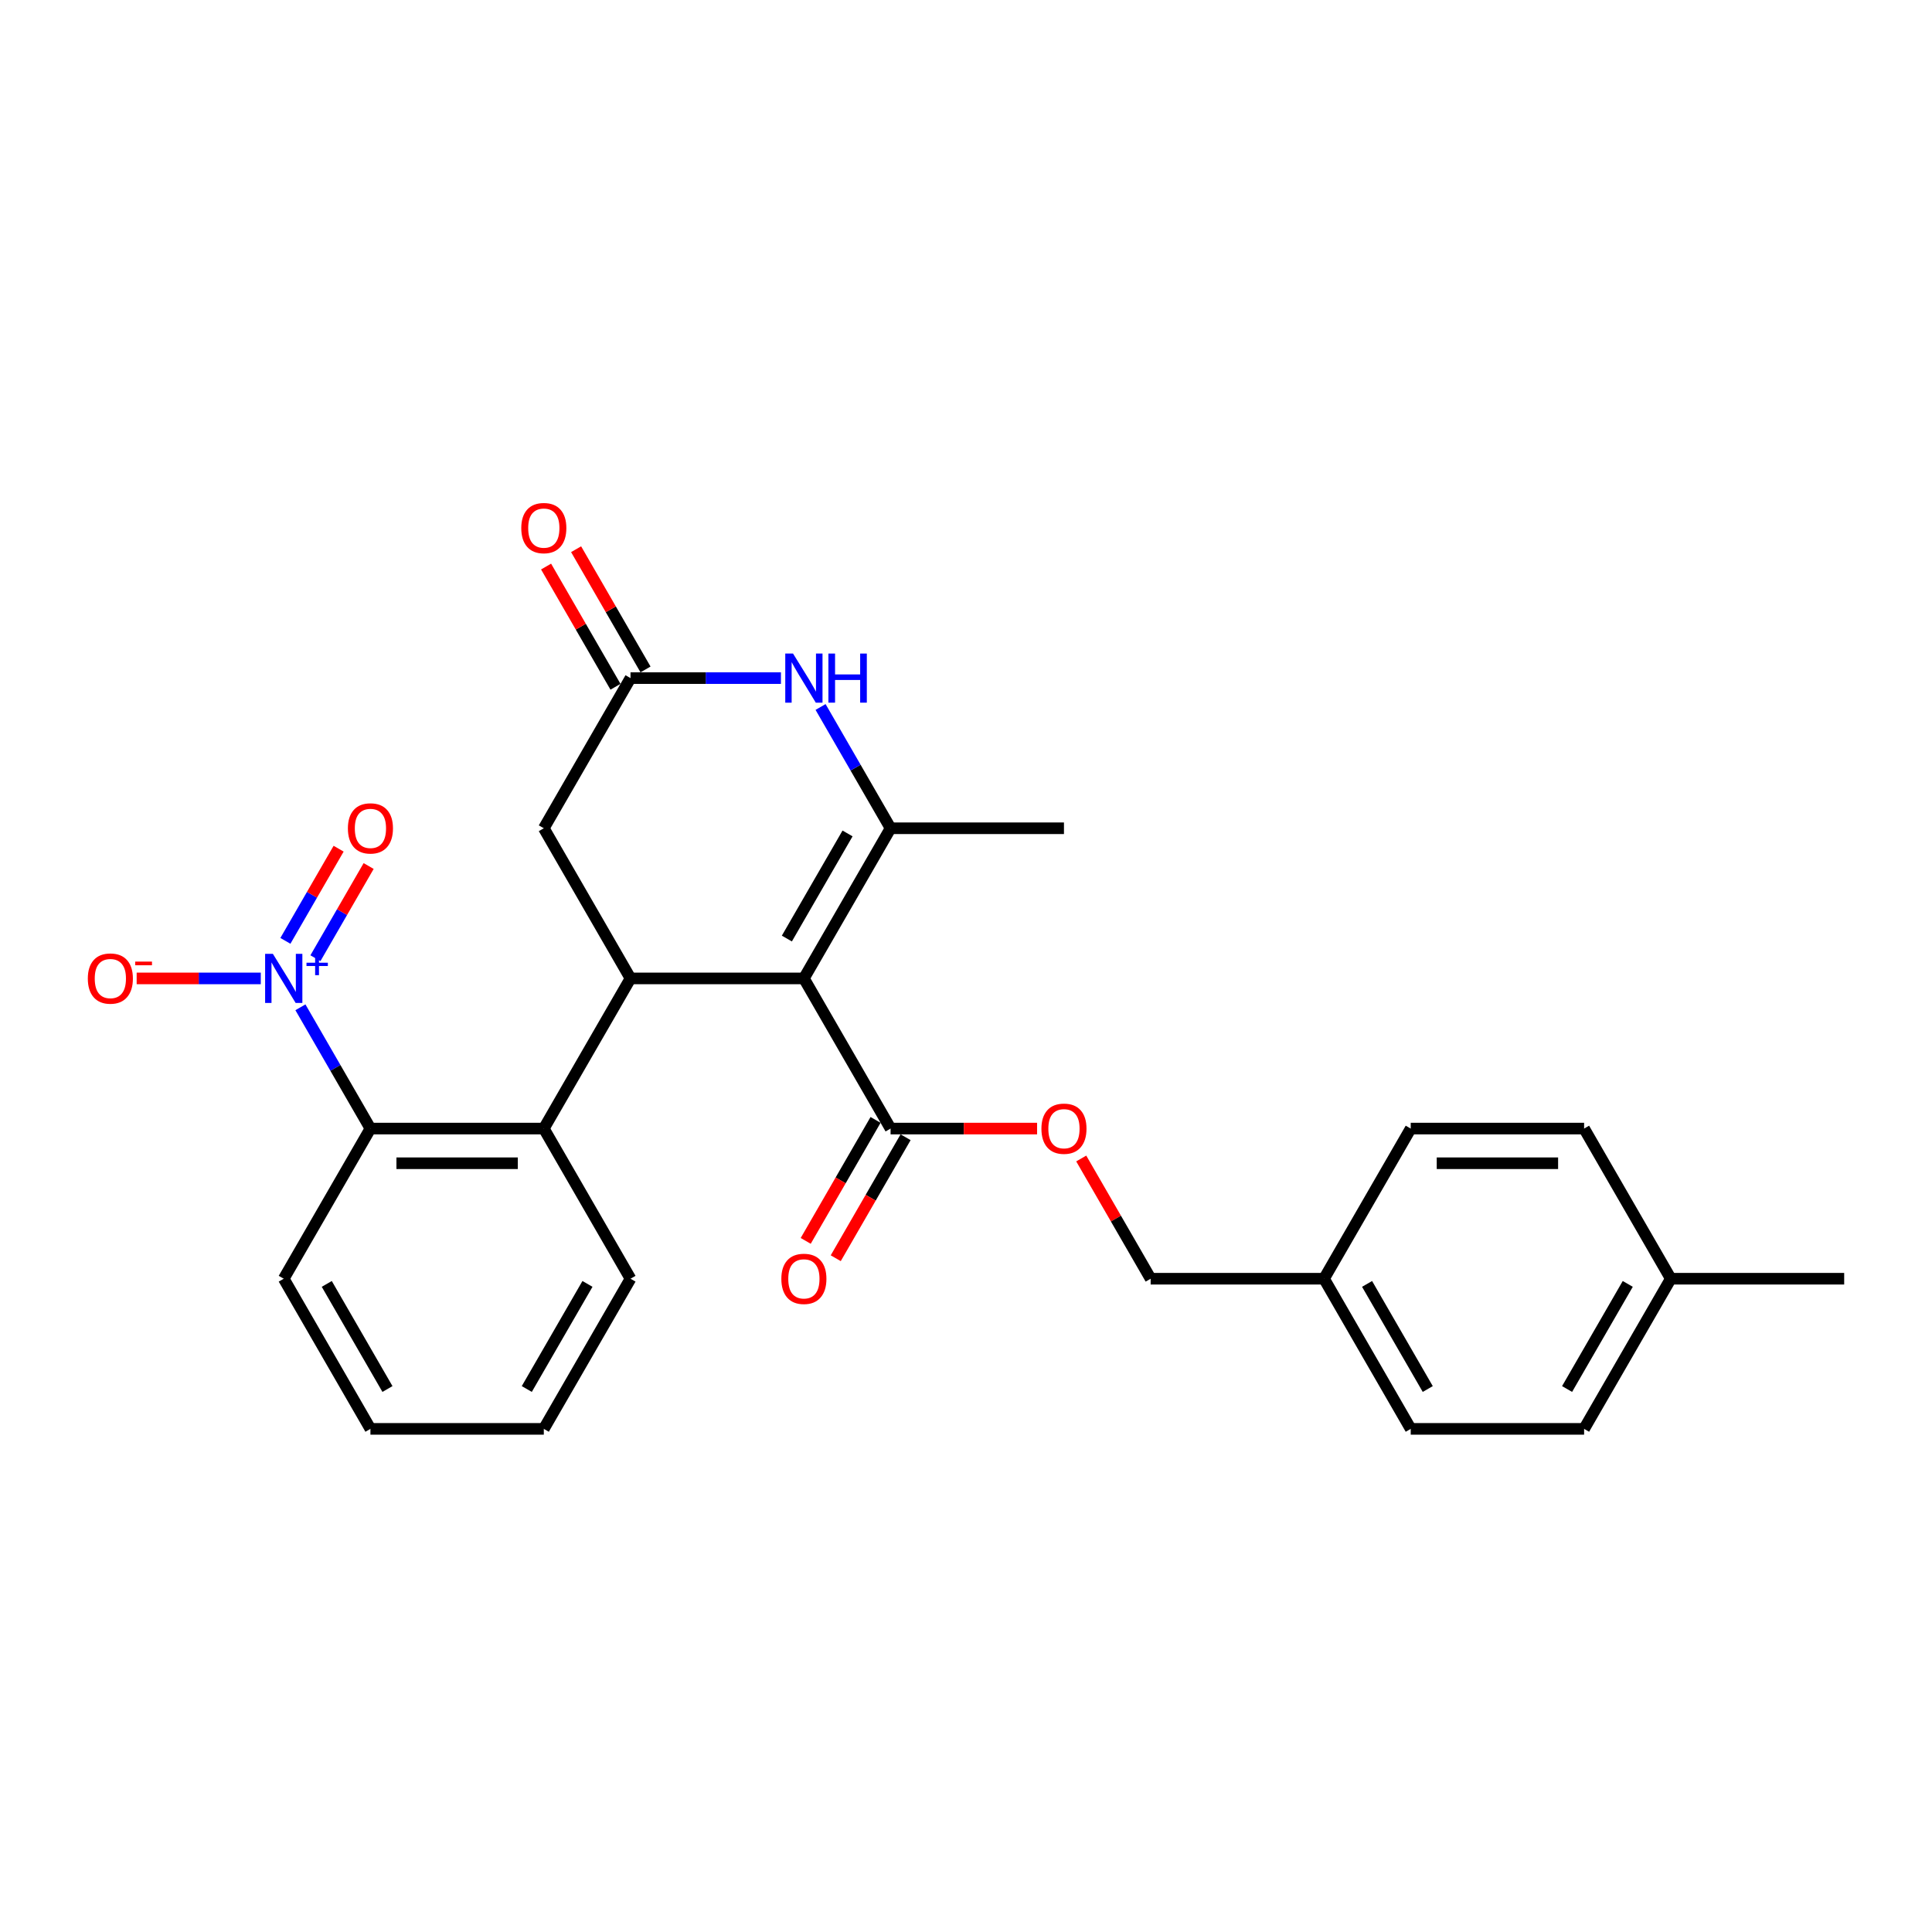 <?xml version='1.0' encoding='iso-8859-1'?>
<svg version='1.1' baseProfile='full'
              xmlns='http://www.w3.org/2000/svg'
                      xmlns:rdkit='http://www.rdkit.org/xml'
                      xmlns:xlink='http://www.w3.org/1999/xlink'
                  xml:space='preserve'
width='1000px' height='1000px' viewBox='0 0 1000 1000'>
<!-- END OF HEADER -->
<rect style='opacity:1.0;fill:#FFFFFF;stroke:none' width='1000' height='1000' x='0' y='0'> </rect>
<path class='bond-0' d='M 416.091,506.426 L 460.962,428.706' style='fill:none;fill-rule:evenodd;stroke:#000000;stroke-width:6px;stroke-linecap:butt;stroke-linejoin:miter;stroke-opacity:1' />
<path class='bond-0' d='M 407.278,485.793 L 438.688,431.39' style='fill:none;fill-rule:evenodd;stroke:#000000;stroke-width:6px;stroke-linecap:butt;stroke-linejoin:miter;stroke-opacity:1' />
<path class='bond-1' d='M 416.091,506.426 L 326.348,506.426' style='fill:none;fill-rule:evenodd;stroke:#000000;stroke-width:6px;stroke-linecap:butt;stroke-linejoin:miter;stroke-opacity:1' />
<path class='bond-6' d='M 416.091,506.426 L 460.962,584.145' style='fill:none;fill-rule:evenodd;stroke:#000000;stroke-width:6px;stroke-linecap:butt;stroke-linejoin:miter;stroke-opacity:1' />
<path class='bond-3' d='M 460.962,428.706 L 442.842,397.322' style='fill:none;fill-rule:evenodd;stroke:#000000;stroke-width:6px;stroke-linecap:butt;stroke-linejoin:miter;stroke-opacity:1' />
<path class='bond-3' d='M 442.842,397.322 L 424.723,365.938' style='fill:none;fill-rule:evenodd;stroke:#0000FF;stroke-width:6px;stroke-linecap:butt;stroke-linejoin:miter;stroke-opacity:1' />
<path class='bond-15' d='M 460.962,428.706 L 550.704,428.706' style='fill:none;fill-rule:evenodd;stroke:#000000;stroke-width:6px;stroke-linecap:butt;stroke-linejoin:miter;stroke-opacity:1' />
<path class='bond-4' d='M 326.348,506.426 L 281.477,584.145' style='fill:none;fill-rule:evenodd;stroke:#000000;stroke-width:6px;stroke-linecap:butt;stroke-linejoin:miter;stroke-opacity:1' />
<path class='bond-8' d='M 326.348,506.426 L 281.477,428.706' style='fill:none;fill-rule:evenodd;stroke:#000000;stroke-width:6px;stroke-linecap:butt;stroke-linejoin:miter;stroke-opacity:1' />
<path class='bond-2' d='M 155.496,521.377 L 173.615,552.761' style='fill:none;fill-rule:evenodd;stroke:#0000FF;stroke-width:6px;stroke-linecap:butt;stroke-linejoin:miter;stroke-opacity:1' />
<path class='bond-2' d='M 173.615,552.761 L 191.735,584.145' style='fill:none;fill-rule:evenodd;stroke:#000000;stroke-width:6px;stroke-linecap:butt;stroke-linejoin:miter;stroke-opacity:1' />
<path class='bond-9' d='M 134.982,506.426 L 102.858,506.426' style='fill:none;fill-rule:evenodd;stroke:#0000FF;stroke-width:6px;stroke-linecap:butt;stroke-linejoin:miter;stroke-opacity:1' />
<path class='bond-9' d='M 102.858,506.426 L 70.734,506.426' style='fill:none;fill-rule:evenodd;stroke:#FF0000;stroke-width:6px;stroke-linecap:butt;stroke-linejoin:miter;stroke-opacity:1' />
<path class='bond-10' d='M 163.267,495.962 L 177.04,472.106' style='fill:none;fill-rule:evenodd;stroke:#0000FF;stroke-width:6px;stroke-linecap:butt;stroke-linejoin:miter;stroke-opacity:1' />
<path class='bond-10' d='M 177.04,472.106 L 190.813,448.251' style='fill:none;fill-rule:evenodd;stroke:#FF0000;stroke-width:6px;stroke-linecap:butt;stroke-linejoin:miter;stroke-opacity:1' />
<path class='bond-10' d='M 147.724,486.987 L 161.496,463.132' style='fill:none;fill-rule:evenodd;stroke:#0000FF;stroke-width:6px;stroke-linecap:butt;stroke-linejoin:miter;stroke-opacity:1' />
<path class='bond-10' d='M 161.496,463.132 L 175.269,439.277' style='fill:none;fill-rule:evenodd;stroke:#FF0000;stroke-width:6px;stroke-linecap:butt;stroke-linejoin:miter;stroke-opacity:1' />
<path class='bond-27' d='M 404.209,350.987 L 365.279,350.987' style='fill:none;fill-rule:evenodd;stroke:#0000FF;stroke-width:6px;stroke-linecap:butt;stroke-linejoin:miter;stroke-opacity:1' />
<path class='bond-27' d='M 365.279,350.987 L 326.348,350.987' style='fill:none;fill-rule:evenodd;stroke:#000000;stroke-width:6px;stroke-linecap:butt;stroke-linejoin:miter;stroke-opacity:1' />
<path class='bond-5' d='M 281.477,584.145 L 191.735,584.145' style='fill:none;fill-rule:evenodd;stroke:#000000;stroke-width:6px;stroke-linecap:butt;stroke-linejoin:miter;stroke-opacity:1' />
<path class='bond-5' d='M 268.016,602.093 L 205.196,602.093' style='fill:none;fill-rule:evenodd;stroke:#000000;stroke-width:6px;stroke-linecap:butt;stroke-linejoin:miter;stroke-opacity:1' />
<path class='bond-22' d='M 281.477,584.145 L 326.348,661.864' style='fill:none;fill-rule:evenodd;stroke:#000000;stroke-width:6px;stroke-linecap:butt;stroke-linejoin:miter;stroke-opacity:1' />
<path class='bond-23' d='M 191.735,584.145 L 146.864,661.864' style='fill:none;fill-rule:evenodd;stroke:#000000;stroke-width:6px;stroke-linecap:butt;stroke-linejoin:miter;stroke-opacity:1' />
<path class='bond-11' d='M 460.962,584.145 L 498.878,584.145' style='fill:none;fill-rule:evenodd;stroke:#000000;stroke-width:6px;stroke-linecap:butt;stroke-linejoin:miter;stroke-opacity:1' />
<path class='bond-11' d='M 498.878,584.145 L 536.794,584.145' style='fill:none;fill-rule:evenodd;stroke:#FF0000;stroke-width:6px;stroke-linecap:butt;stroke-linejoin:miter;stroke-opacity:1' />
<path class='bond-13' d='M 453.19,579.658 L 435.112,610.97' style='fill:none;fill-rule:evenodd;stroke:#000000;stroke-width:6px;stroke-linecap:butt;stroke-linejoin:miter;stroke-opacity:1' />
<path class='bond-13' d='M 435.112,610.97 L 417.034,642.282' style='fill:none;fill-rule:evenodd;stroke:#FF0000;stroke-width:6px;stroke-linecap:butt;stroke-linejoin:miter;stroke-opacity:1' />
<path class='bond-13' d='M 468.734,588.632 L 450.656,619.944' style='fill:none;fill-rule:evenodd;stroke:#000000;stroke-width:6px;stroke-linecap:butt;stroke-linejoin:miter;stroke-opacity:1' />
<path class='bond-13' d='M 450.656,619.944 L 432.578,651.256' style='fill:none;fill-rule:evenodd;stroke:#FF0000;stroke-width:6px;stroke-linecap:butt;stroke-linejoin:miter;stroke-opacity:1' />
<path class='bond-7' d='M 326.348,350.987 L 281.477,428.706' style='fill:none;fill-rule:evenodd;stroke:#000000;stroke-width:6px;stroke-linecap:butt;stroke-linejoin:miter;stroke-opacity:1' />
<path class='bond-12' d='M 334.12,346.5 L 316.156,315.385' style='fill:none;fill-rule:evenodd;stroke:#000000;stroke-width:6px;stroke-linecap:butt;stroke-linejoin:miter;stroke-opacity:1' />
<path class='bond-12' d='M 316.156,315.385 L 298.192,284.27' style='fill:none;fill-rule:evenodd;stroke:#FF0000;stroke-width:6px;stroke-linecap:butt;stroke-linejoin:miter;stroke-opacity:1' />
<path class='bond-12' d='M 318.576,355.474 L 300.612,324.359' style='fill:none;fill-rule:evenodd;stroke:#000000;stroke-width:6px;stroke-linecap:butt;stroke-linejoin:miter;stroke-opacity:1' />
<path class='bond-12' d='M 300.612,324.359 L 282.648,293.245' style='fill:none;fill-rule:evenodd;stroke:#FF0000;stroke-width:6px;stroke-linecap:butt;stroke-linejoin:miter;stroke-opacity:1' />
<path class='bond-14' d='M 559.647,599.634 L 577.612,630.749' style='fill:none;fill-rule:evenodd;stroke:#FF0000;stroke-width:6px;stroke-linecap:butt;stroke-linejoin:miter;stroke-opacity:1' />
<path class='bond-14' d='M 577.612,630.749 L 595.576,661.864' style='fill:none;fill-rule:evenodd;stroke:#000000;stroke-width:6px;stroke-linecap:butt;stroke-linejoin:miter;stroke-opacity:1' />
<path class='bond-16' d='M 595.576,661.864 L 685.318,661.864' style='fill:none;fill-rule:evenodd;stroke:#000000;stroke-width:6px;stroke-linecap:butt;stroke-linejoin:miter;stroke-opacity:1' />
<path class='bond-18' d='M 685.318,661.864 L 730.189,584.145' style='fill:none;fill-rule:evenodd;stroke:#000000;stroke-width:6px;stroke-linecap:butt;stroke-linejoin:miter;stroke-opacity:1' />
<path class='bond-19' d='M 685.318,661.864 L 730.189,739.583' style='fill:none;fill-rule:evenodd;stroke:#000000;stroke-width:6px;stroke-linecap:butt;stroke-linejoin:miter;stroke-opacity:1' />
<path class='bond-19' d='M 707.593,664.548 L 739.003,718.951' style='fill:none;fill-rule:evenodd;stroke:#000000;stroke-width:6px;stroke-linecap:butt;stroke-linejoin:miter;stroke-opacity:1' />
<path class='bond-17' d='M 864.803,661.864 L 819.932,739.583' style='fill:none;fill-rule:evenodd;stroke:#000000;stroke-width:6px;stroke-linecap:butt;stroke-linejoin:miter;stroke-opacity:1' />
<path class='bond-17' d='M 842.528,664.548 L 811.119,718.951' style='fill:none;fill-rule:evenodd;stroke:#000000;stroke-width:6px;stroke-linecap:butt;stroke-linejoin:miter;stroke-opacity:1' />
<path class='bond-24' d='M 864.803,661.864 L 954.545,661.864' style='fill:none;fill-rule:evenodd;stroke:#000000;stroke-width:6px;stroke-linecap:butt;stroke-linejoin:miter;stroke-opacity:1' />
<path class='bond-29' d='M 864.803,661.864 L 819.932,584.145' style='fill:none;fill-rule:evenodd;stroke:#000000;stroke-width:6px;stroke-linecap:butt;stroke-linejoin:miter;stroke-opacity:1' />
<path class='bond-21' d='M 730.189,584.145 L 819.932,584.145' style='fill:none;fill-rule:evenodd;stroke:#000000;stroke-width:6px;stroke-linecap:butt;stroke-linejoin:miter;stroke-opacity:1' />
<path class='bond-21' d='M 743.651,602.093 L 806.47,602.093' style='fill:none;fill-rule:evenodd;stroke:#000000;stroke-width:6px;stroke-linecap:butt;stroke-linejoin:miter;stroke-opacity:1' />
<path class='bond-20' d='M 730.189,739.583 L 819.932,739.583' style='fill:none;fill-rule:evenodd;stroke:#000000;stroke-width:6px;stroke-linecap:butt;stroke-linejoin:miter;stroke-opacity:1' />
<path class='bond-25' d='M 326.348,661.864 L 281.477,739.583' style='fill:none;fill-rule:evenodd;stroke:#000000;stroke-width:6px;stroke-linecap:butt;stroke-linejoin:miter;stroke-opacity:1' />
<path class='bond-25' d='M 304.074,664.548 L 272.664,718.951' style='fill:none;fill-rule:evenodd;stroke:#000000;stroke-width:6px;stroke-linecap:butt;stroke-linejoin:miter;stroke-opacity:1' />
<path class='bond-28' d='M 146.864,661.864 L 191.735,739.583' style='fill:none;fill-rule:evenodd;stroke:#000000;stroke-width:6px;stroke-linecap:butt;stroke-linejoin:miter;stroke-opacity:1' />
<path class='bond-28' d='M 169.138,664.548 L 200.548,718.951' style='fill:none;fill-rule:evenodd;stroke:#000000;stroke-width:6px;stroke-linecap:butt;stroke-linejoin:miter;stroke-opacity:1' />
<path class='bond-26' d='M 281.477,739.583 L 191.735,739.583' style='fill:none;fill-rule:evenodd;stroke:#000000;stroke-width:6px;stroke-linecap:butt;stroke-linejoin:miter;stroke-opacity:1' />
<path  class='atom-3' d='M 141.246 493.718
L 149.574 507.179
Q 150.399 508.508, 151.728 510.913
Q 153.056 513.318, 153.128 513.461
L 153.128 493.718
L 156.502 493.718
L 156.502 519.133
L 153.02 519.133
L 144.081 504.415
Q 143.04 502.692, 141.928 500.718
Q 140.851 498.744, 140.528 498.133
L 140.528 519.133
L 137.225 519.133
L 137.225 493.718
L 141.246 493.718
' fill='#0000FF'/>
<path  class='atom-3' d='M 158.634 498.299
L 163.112 498.299
L 163.112 493.584
L 165.102 493.584
L 165.102 498.299
L 169.698 498.299
L 169.698 500.005
L 165.102 500.005
L 165.102 504.743
L 163.112 504.743
L 163.112 500.005
L 158.634 500.005
L 158.634 498.299
' fill='#0000FF'/>
<path  class='atom-4' d='M 410.473 338.28
L 418.801 351.741
Q 419.627 353.069, 420.955 355.474
Q 422.283 357.879, 422.355 358.023
L 422.355 338.28
L 425.729 338.28
L 425.729 363.695
L 422.247 363.695
L 413.309 348.977
Q 412.268 347.254, 411.155 345.279
Q 410.078 343.305, 409.755 342.695
L 409.755 363.695
L 406.452 363.695
L 406.452 338.28
L 410.473 338.28
' fill='#0000FF'/>
<path  class='atom-4' d='M 428.78 338.28
L 432.227 338.28
L 432.227 349.085
L 445.221 349.085
L 445.221 338.28
L 448.667 338.28
L 448.667 363.695
L 445.221 363.695
L 445.221 351.956
L 432.227 351.956
L 432.227 363.695
L 428.78 363.695
L 428.78 338.28
' fill='#0000FF'/>
<path  class='atom-10' d='M 45.455 506.497
Q 45.455 500.395, 48.47 496.985
Q 51.485 493.574, 57.121 493.574
Q 62.757 493.574, 65.772 496.985
Q 68.788 500.395, 68.788 506.497
Q 68.788 512.672, 65.736 516.19
Q 62.685 519.672, 57.121 519.672
Q 51.521 519.672, 48.47 516.19
Q 45.455 512.708, 45.455 506.497
M 57.121 516.8
Q 60.998 516.8, 63.08 514.215
Q 65.198 511.595, 65.198 506.497
Q 65.198 501.508, 63.08 498.995
Q 60.998 496.446, 57.121 496.446
Q 53.244 496.446, 51.126 498.959
Q 49.044 501.472, 49.044 506.497
Q 49.044 511.631, 51.126 514.215
Q 53.244 516.8, 57.121 516.8
' fill='#FF0000'/>
<path  class='atom-10' d='M 69.972 497.723
L 78.667 497.723
L 78.667 499.618
L 69.972 499.618
L 69.972 497.723
' fill='#FF0000'/>
<path  class='atom-11' d='M 180.068 428.778
Q 180.068 422.676, 183.084 419.265
Q 186.099 415.855, 191.735 415.855
Q 197.371 415.855, 200.386 419.265
Q 203.401 422.676, 203.401 428.778
Q 203.401 434.952, 200.35 438.47
Q 197.299 441.952, 191.735 441.952
Q 186.135 441.952, 183.084 438.47
Q 180.068 434.988, 180.068 428.778
M 191.735 439.081
Q 195.612 439.081, 197.694 436.496
Q 199.812 433.875, 199.812 428.778
Q 199.812 423.788, 197.694 421.276
Q 195.612 418.727, 191.735 418.727
Q 187.858 418.727, 185.74 421.24
Q 183.658 423.753, 183.658 428.778
Q 183.658 433.911, 185.74 436.496
Q 187.858 439.081, 191.735 439.081
' fill='#FF0000'/>
<path  class='atom-12' d='M 539.038 584.217
Q 539.038 578.114, 542.053 574.704
Q 545.069 571.294, 550.704 571.294
Q 556.34 571.294, 559.356 574.704
Q 562.371 578.114, 562.371 584.217
Q 562.371 590.391, 559.32 593.909
Q 556.269 597.391, 550.704 597.391
Q 545.105 597.391, 542.053 593.909
Q 539.038 590.427, 539.038 584.217
M 550.704 594.519
Q 554.581 594.519, 556.663 591.934
Q 558.781 589.314, 558.781 584.217
Q 558.781 579.227, 556.663 576.714
Q 554.581 574.165, 550.704 574.165
Q 546.828 574.165, 544.71 576.678
Q 542.628 579.191, 542.628 584.217
Q 542.628 589.35, 544.71 591.934
Q 546.828 594.519, 550.704 594.519
' fill='#FF0000'/>
<path  class='atom-13' d='M 269.811 273.34
Q 269.811 267.237, 272.826 263.827
Q 275.841 260.417, 281.477 260.417
Q 287.113 260.417, 290.128 263.827
Q 293.144 267.237, 293.144 273.34
Q 293.144 279.514, 290.092 283.032
Q 287.041 286.514, 281.477 286.514
Q 275.877 286.514, 272.826 283.032
Q 269.811 279.55, 269.811 273.34
M 281.477 283.642
Q 285.354 283.642, 287.436 281.058
Q 289.554 278.437, 289.554 273.34
Q 289.554 268.35, 287.436 265.837
Q 285.354 263.289, 281.477 263.289
Q 277.6 263.289, 275.482 265.801
Q 273.4 268.314, 273.4 273.34
Q 273.4 278.473, 275.482 281.058
Q 277.6 283.642, 281.477 283.642
' fill='#FF0000'/>
<path  class='atom-14' d='M 404.424 661.936
Q 404.424 655.833, 407.44 652.423
Q 410.455 649.013, 416.091 649.013
Q 421.727 649.013, 424.742 652.423
Q 427.757 655.833, 427.757 661.936
Q 427.757 668.11, 424.706 671.628
Q 421.655 675.11, 416.091 675.11
Q 410.491 675.11, 407.44 671.628
Q 404.424 668.146, 404.424 661.936
M 416.091 672.238
Q 419.968 672.238, 422.05 669.654
Q 424.168 667.033, 424.168 661.936
Q 424.168 656.946, 422.05 654.433
Q 419.968 651.885, 416.091 651.885
Q 412.214 651.885, 410.096 654.397
Q 408.014 656.91, 408.014 661.936
Q 408.014 667.069, 410.096 669.654
Q 412.214 672.238, 416.091 672.238
' fill='#FF0000'/>
</svg>

